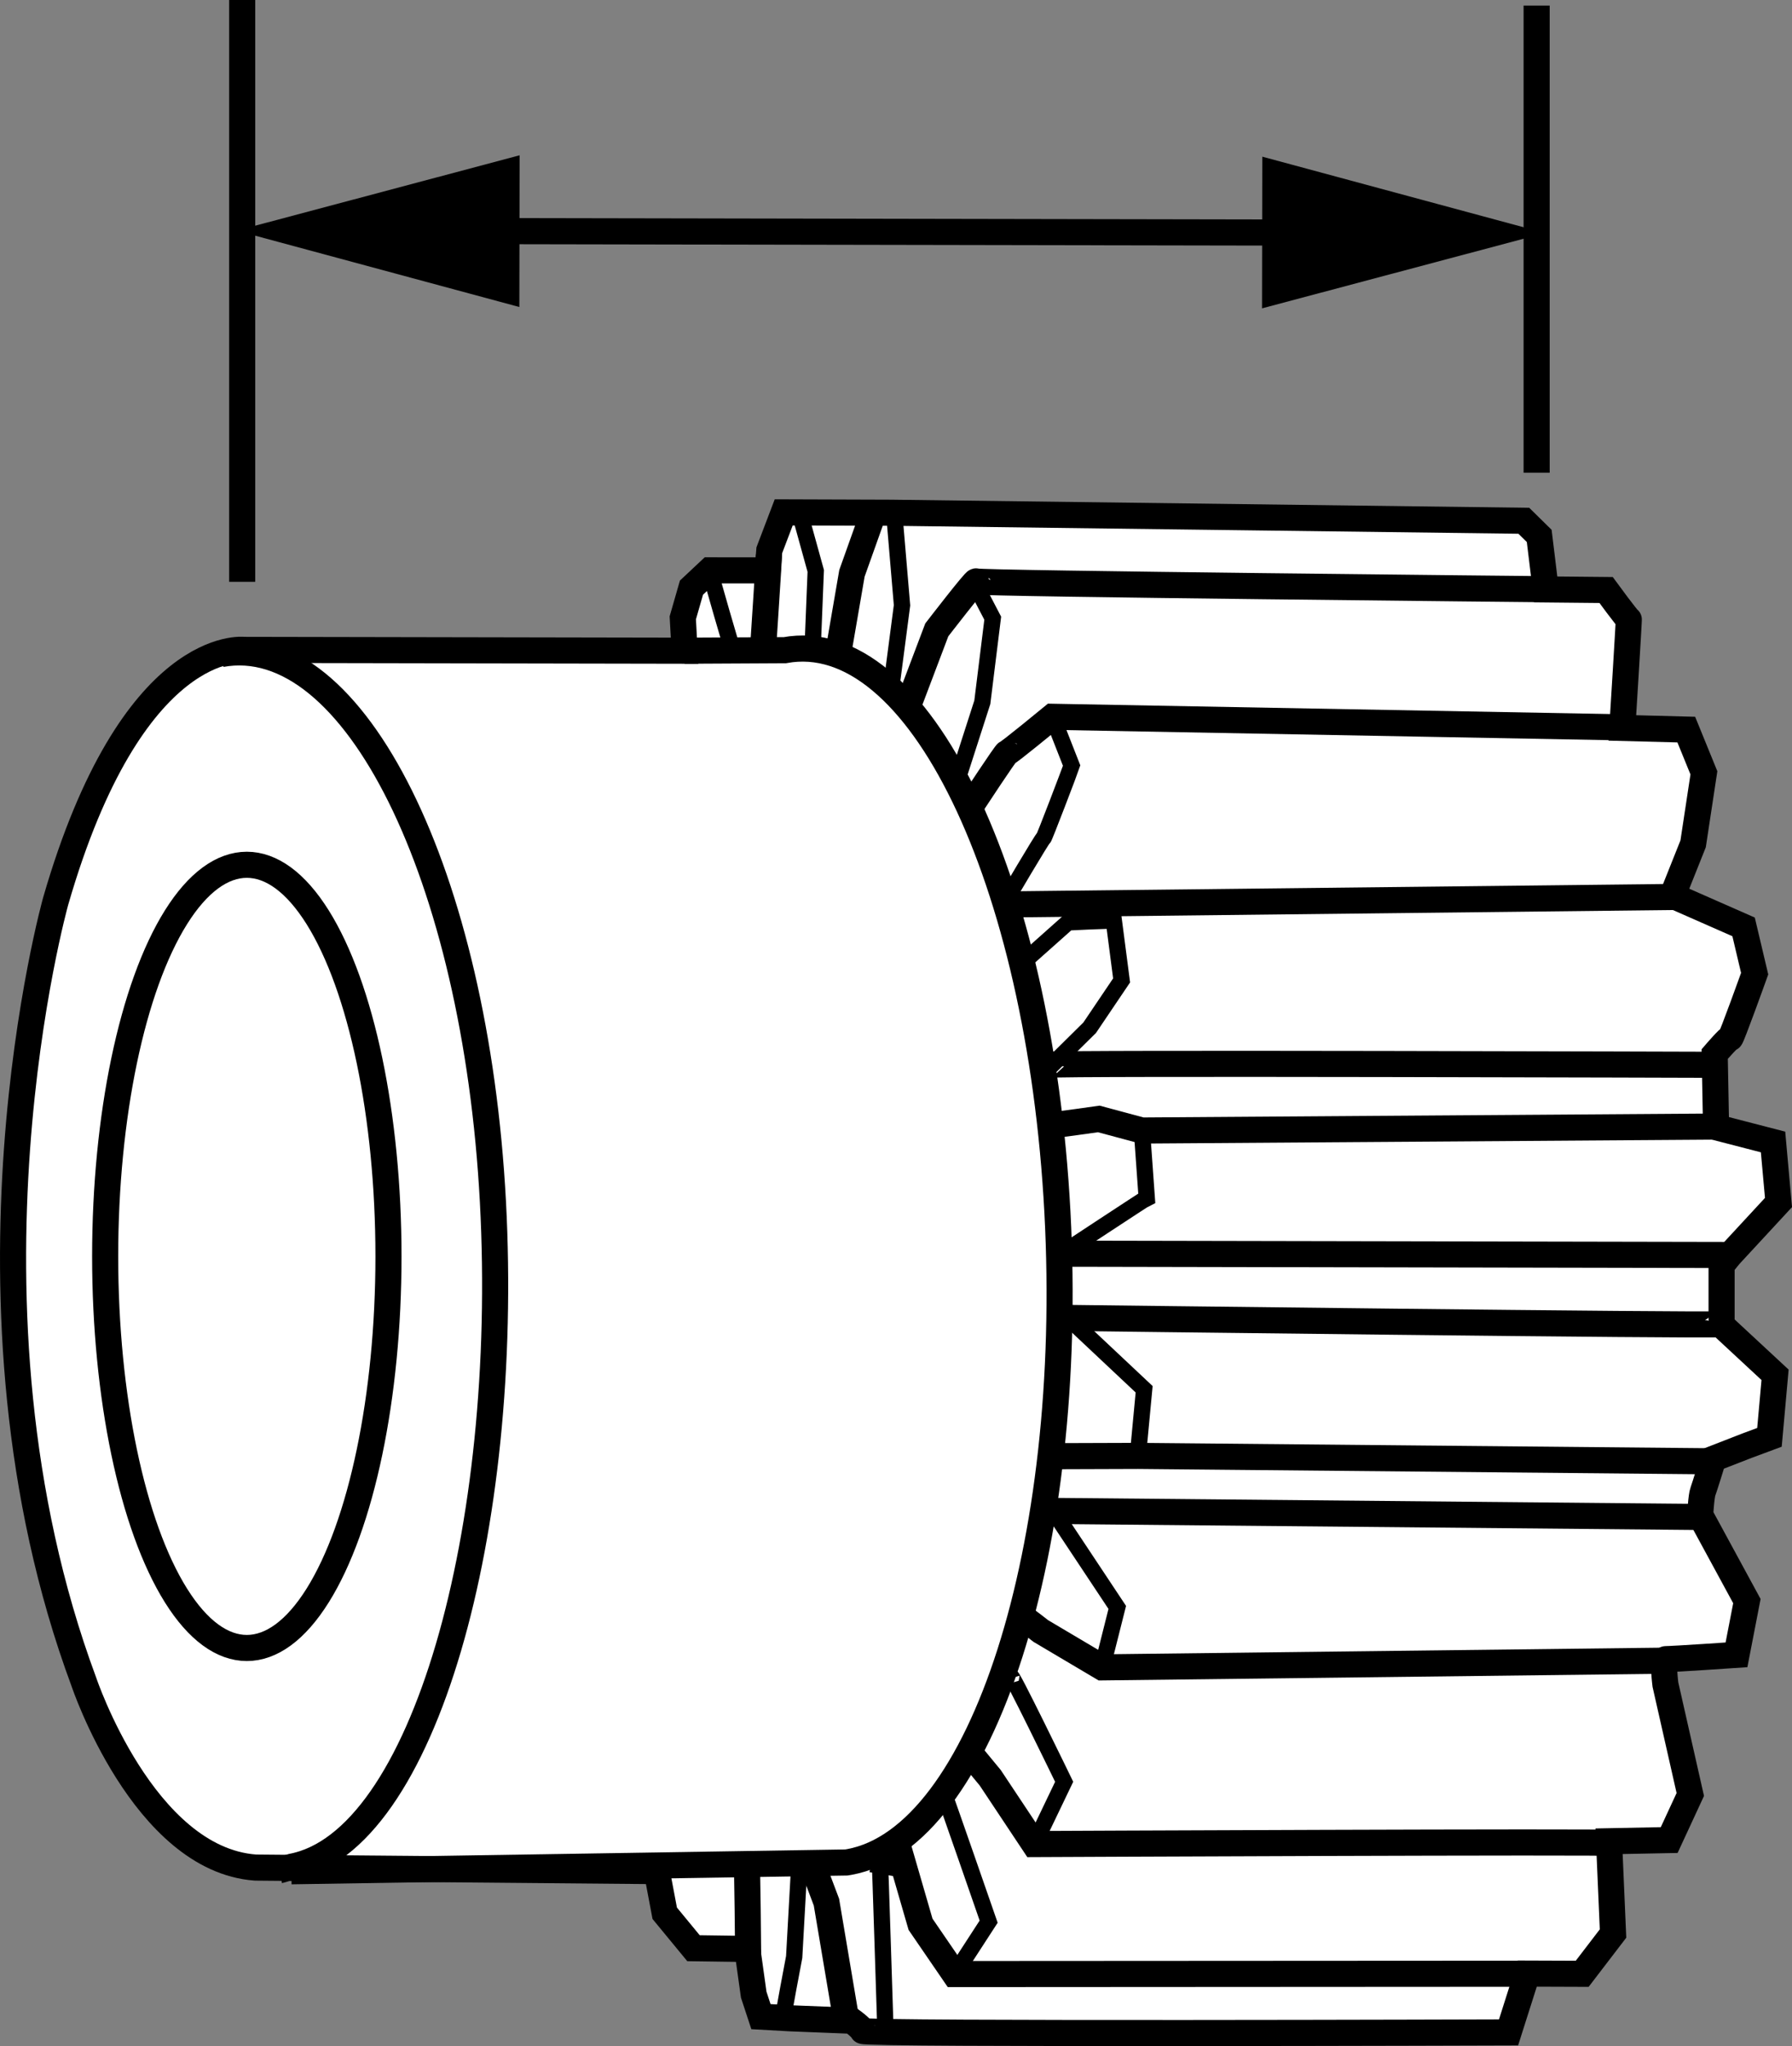 <?xml version="1.0" encoding="iso-8859-1"?>
<!-- Generator: Adobe Illustrator 28.0.0, SVG Export Plug-In . SVG Version: 6.00 Build 0)  -->
<svg version="1.1" id="image" xmlns="http://www.w3.org/2000/svg" xmlns:xlink="http://www.w3.org/1999/xlink" x="0px" y="0px"
	 width="54.939px" height="62.699px" viewBox="0 0 54.939 62.699" enable-background="new 0 0 54.939 62.699"
	 xml:space="preserve">
<rect x="0" y="0" width="54.939" height="62.699" fill="#808080" stroke="none"/>
<path fill="#FFFFFF" stroke="#000000" stroke-width="0.8" stroke-miterlimit="10" d="M20.988,19.94L7.473,19.915
	c0,0-3.423-0.413-5.768,7.706c0,0-3.447,12.3,0.865,23.915c0,0,1.821,5.441,5.261,5.693l12.304,0.108l0.244,1.292
	l0.882,1.071l1.651,0.023l0.195,1.4l0.222,0.674l0.886,0.05l1.896,0.075c0,0,0.285,0.203,0.337,0.313
	c0.052,0.111,19.801,0.045,19.801,0.045l0.573-1.802l1.685,0.006l0.945-1.234L49.33,56.422l1.844-0.036
	l0.647-1.397l-0.763-3.369c0,0-0.098-0.78,0.014-0.779c0.203,0.003,2.165-0.131,2.165-0.131l0.319-1.647
	l-1.432-2.635c0,0,0.032-0.588,0.085-0.725c0.046-0.119,0.318-1.001,0.318-1.001l1.037-0.403l0.684-0.254
	l0.172-1.916l-1.64-1.522l0-1.834l0.245-0.303l1.5-1.621l-0.167-1.855l-1.747-0.452l-0.042-2.242
	c0,0,0.455-0.531,0.478-0.488c0.023,0.043,0.747-1.976,0.747-1.976l-0.339-1.433l-2.18-0.959l0.633-1.587
	l0.33-2.175l-0.54-1.325l-1.961-0.051c0,0,0.21-3.368,0.198-3.33c-0.012,0.038-0.695-0.896-0.695-0.896
	l-1.851-0.018l-0.2-1.64l-0.472-0.464l-19.387-0.246l-3.303-0.011l-0.442,1.161l-0.048,0.616l-1.773-0.001
	l-0.565,0.53l-0.266,0.925L20.988,19.94z"/>
<path fill="none" stroke="#000000" stroke-width="0.8" stroke-miterlimit="10" d="M6.778,20.043
	c4.068-0.746,7.8,6.769,8.334,16.783c0.534,10.015-2.113,19.632-6.181,20.378
	c-0.032,0.006-0.317,0.101-0.349,0.106"/>
<path fill="none" stroke="#000000" stroke-width="0.8" stroke-miterlimit="10" d="M8.932,57.342l17.015-0.269
	c0.032-0.005,0.063-0.01,0.095-0.016c4.068-0.745,6.923-9.662,6.376-19.917c-0.547-10.254-4.289-17.962-8.357-17.216
	l-3.072,0.016"/>
<path fill="none" stroke="#000000" stroke-width="0.5" d="M21.764,17.478c0.025,0.183,0.697,2.454,0.697,2.454"/>
<path fill="none" stroke="#000000" stroke-width="0.8" stroke-miterlimit="10" d="M23.578,16.978
	c0.002,0.059-0.183,2.887-0.183,2.887"/>
<polyline fill="none" stroke="#000000" stroke-width="0.8" stroke-miterlimit="10" points="25.696,20.025 26.119,17.568 
	26.773,15.734 "/>
<path fill="none" stroke="#000000" stroke-width="0.8" stroke-miterlimit="10" d="M27.837,21.633l0.883-2.331
	c0,0,1.196-1.553,1.206-1.485c0.01,0.068,17.605,0.24,17.605,0.24"/>
<path fill="none" stroke="#000000" stroke-width="0.8" stroke-miterlimit="10" d="M29.81,24.628c0,0,1.04-1.585,1.063-1.56
	c0.023,0.025,1.394-1.103,1.394-1.103l17.506,0.324"/>
<path fill="none" stroke="#000000" stroke-width="0.8" stroke-miterlimit="10" d="M32.285,34.473
	c0.028,0.011,1.402-0.185,1.402-0.185l1.322,0.355l17.694-0.122"/>
<polyline fill="none" stroke="#000000" stroke-width="0.8" stroke-miterlimit="10" points="52.562,44.78 34.896,44.614 
	32.496,44.622 32.264,44.636 "/>
<path fill="none" stroke="#000000" stroke-width="0.8" stroke-miterlimit="10" d="M31.282,49.514
	c0.048,0.014,0.629,0.467,0.629,0.467l1.879,1.113l17.25-0.205"/>
<path fill="none" stroke="#000000" stroke-width="0.8" stroke-miterlimit="10" d="M52.21,46.486l-20.028-0.187"/>
<path fill="none" stroke="#000000" stroke-width="0.8" stroke-miterlimit="10" d="M29.874,53.89l0.485,0.588l1.35,2.03
	c0,0,17.749-0.082,17.743-0.032"/>
<polyline fill="none" stroke="#000000" stroke-width="0.8" stroke-miterlimit="10" points="27.493,56.452 28.222,58.967 
	29.267,60.492 46.89,60.482 "/>
<path fill="none" stroke="#000000" stroke-width="0.8" stroke-miterlimit="10" d="M24.874,57.096
	c0.031,0.034,0.463,1.192,0.463,1.192l0.582,3.454"/>
<path fill="none" stroke="#000000" stroke-width="0.8" stroke-miterlimit="10" d="M22.888,57.069
	c0.026,0.048,0.048,2.826,0.048,2.826"/>
<line fill="none" stroke="#000000" stroke-width="0.8" stroke-miterlimit="10" x1="26.723" y1="56.975" x2="27.721" y2="57.14"/>
<path fill="none" stroke="#000000" stroke-width="0.8" stroke-miterlimit="10" d="M52.711,40.578
	c-0.017,0.054-20.082-0.194-20.082-0.194"/>
<line fill="none" stroke="#000000" stroke-width="0.8" stroke-miterlimit="10" x1="52.996" y1="38.457" x2="32.663" y2="38.418"/>
<path fill="none" stroke="#000000" stroke-width="0.8" stroke-miterlimit="10" d="M52.567,32.629c0,0-20.335-0.065-20.343,0"/>
<line fill="none" stroke="#000000" stroke-width="0.8" stroke-miterlimit="10" x1="30.91" y1="27.714" x2="51.31" y2="27.486"/>
<polyline fill="none" stroke="#000000" stroke-width="0.5" points="24.917,19.779 25.009,17.494 24.476,15.569 "/>
<polyline fill="none" stroke="#000000" stroke-width="0.5" points="27.336,20.976 27.654,18.548 27.434,15.953 "/>
<path fill="none" stroke="#000000" stroke-width="0.8" stroke-miterlimit="10" d="M49.867,19.169"/>
<polyline fill="none" stroke="#000000" stroke-width="0.5" points="29.405,23.728 30.116,21.52 30.435,18.944 29.868,17.858 "/>
<path fill="none" stroke="#000000" stroke-width="0.8" stroke-miterlimit="10" d="M52.202,23.782"/>
<path fill="none" stroke="#000000" stroke-width="0.5" d="M30.819,27.616c0,0,1.173-1.993,1.175-1.937
	c0.002,0.057,0.836-2.136,0.861-2.217l-0.588-1.498"/>
<path fill="none" stroke="#000000" stroke-width="0.8" stroke-miterlimit="10" d="M53.859,29.662"/>
<path fill="none" stroke="#000000" stroke-width="0.5" d="M32.117,32.767l1.29-1.274l0.979-1.45l-0.238-1.826
	c-0.055-0.022-1.406,0.047-1.406,0.047l-1.354,1.205"/>
<path fill="none" stroke="#000000" stroke-width="0.8" stroke-miterlimit="10" d="M54.488,36.702"/>
<path fill="none" stroke="#000000" stroke-width="0.5" d="M32.535,38.425c0,0,2.567-1.692,2.622-1.716l-0.148-2.066"/>
<path fill="none" stroke="#000000" stroke-width="0.8" stroke-miterlimit="10" d="M54.284,42.43"/>
<polyline fill="none" stroke="#000000" stroke-width="0.5" points="32.803,40.435 35.077,42.572 34.91,44.343 "/>
<path fill="none" stroke="#000000" stroke-width="0.8" stroke-miterlimit="10" d="M53.45,49.368"/>
<polyline fill="none" stroke="#000000" stroke-width="0.5" points="32.077,45.98 34.253,49.257 33.79,51.095 "/>
<path fill="none" stroke="#000000" stroke-width="0.8" stroke-miterlimit="10" d="M51.782,54.994"/>
<path fill="none" stroke="#000000" stroke-width="0.5" d="M31.016,51.426C30.878,50.998,32.625,54.6,32.625,54.6
	l-0.915,1.908"/>
<path fill="none" stroke="#000000" stroke-width="0.8" stroke-miterlimit="10" d="M49.263,59.489"/>
<path fill="none" stroke="#000000" stroke-width="0.5" d="M28.937,54.963c0.032,0.054,1.373,3.923,1.373,3.923l-1.043,1.607
	"/>
<path fill="none" stroke="#000000" stroke-width="0.5" d="M26.967,56.829c0.014,0.143,0.171,5.143,0.171,5.143"/>
<path fill="none" stroke="#000000" stroke-width="0.5" d="M24.496,57.301l-0.148,2.668c0,0-0.362,1.897-0.353,1.961"/>
<g>
	<g>
		<line fill="none" stroke="#000000" stroke-width="0.8" stroke-miterlimit="10" x1="40.28" y1="7.128" x2="14.341" y2="7.081"/>
		<g>
			<polygon points="38.699,4.801 47.367,7.141 38.691,9.449 			"/>
		</g>
		<g>
			<polygon points="15.93,4.759 7.253,7.068 15.922,9.408 			"/>
		</g>
	</g>
</g>
<line fill="none" stroke="#000000" stroke-width="0.8" stroke-miterlimit="10" x1="7.425" y1="17.829" x2="7.425" y2="0"/>
<line fill="none" stroke="#000000" stroke-width="0.8" stroke-miterlimit="10" x1="47.11" y1="14.486" x2="47.11" y2="0.171"/>
<ellipse fill="none" stroke="#000000" stroke-width="0.8" stroke-miterlimit="10" cx="7.567" cy="38.5" rx="4.343" ry="12"/>
</svg>
